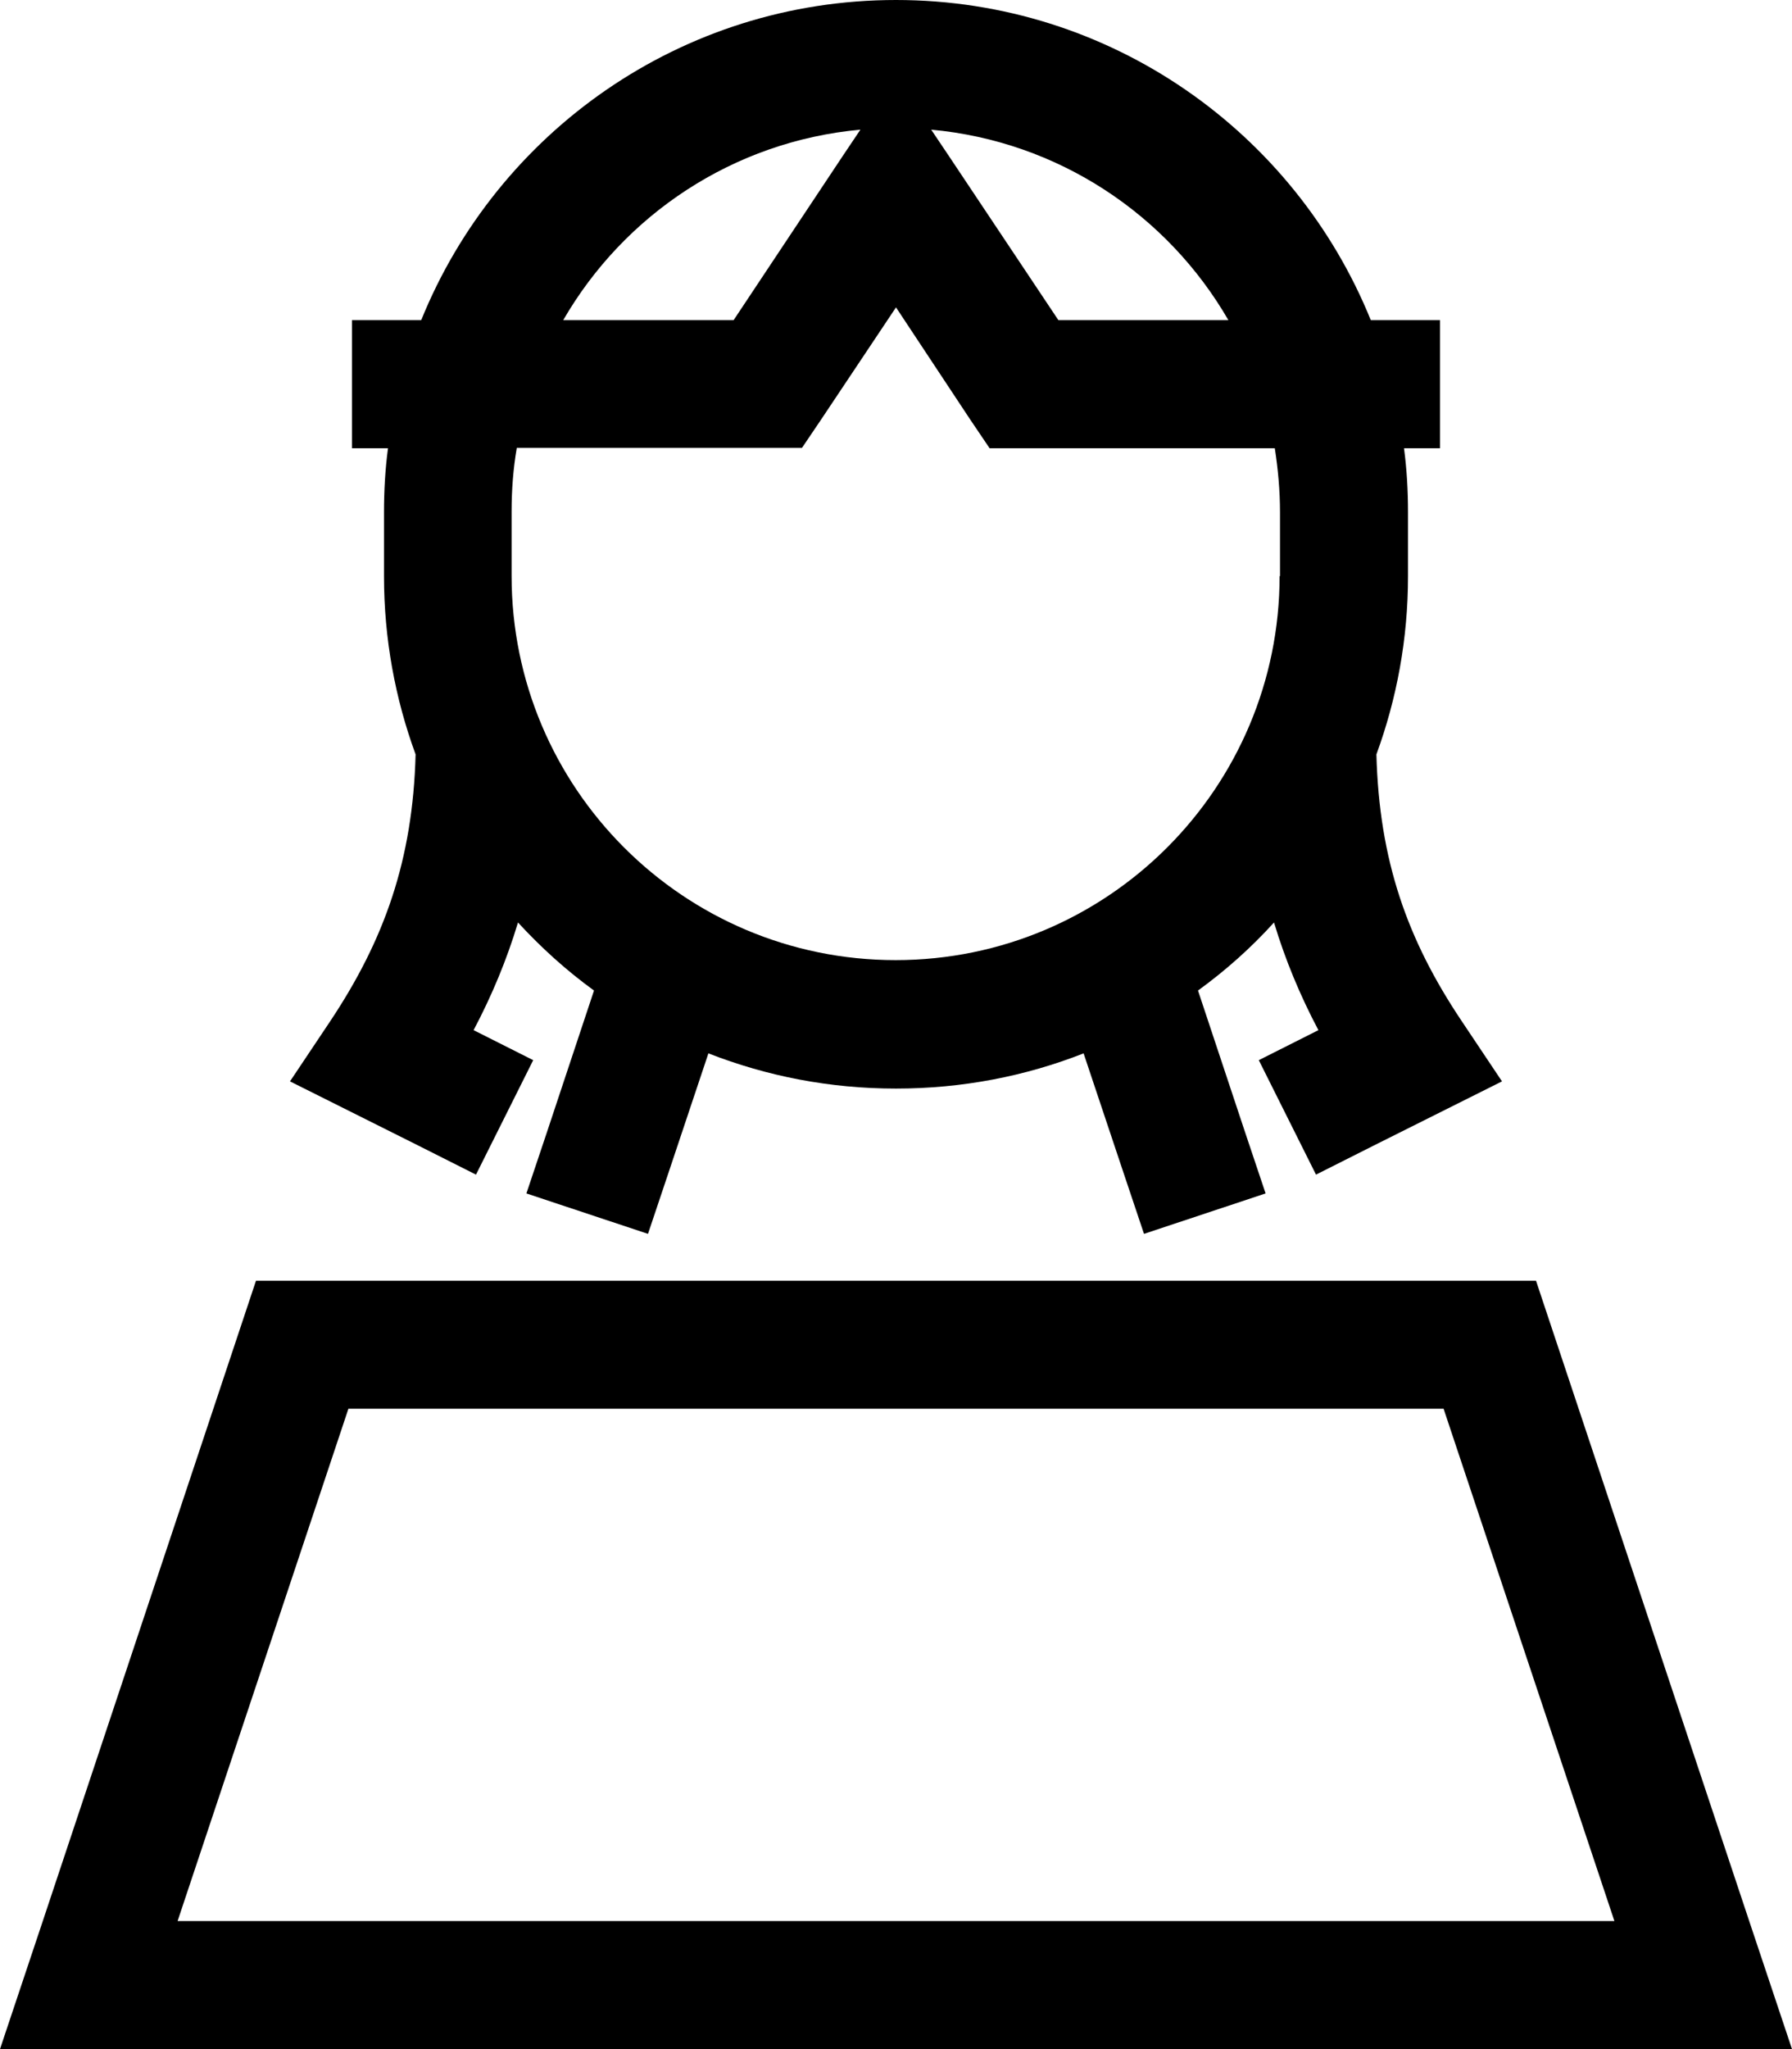 <svg xmlns="http://www.w3.org/2000/svg" viewBox="0 0 448 512"><!--! Font Awesome Pro 6.7.1 by @fontawesome - https://fontawesome.com License - https://fontawesome.com/license (Commercial License) Copyright 2024 Fonticons, Inc. --><path d="M320 144l0-16c0-5.5-.5-10.8-1.3-16L256 112l-8.6 0-4.8-7.1L224 76.8l-18.7 28-4.8 7.1-8.6 0-62.7 0c-.9 5.2-1.3 10.5-1.3 16l0 16c0 53 43 96 96 96s96-43 96-96zm40-32l-9 0c.7 5.2 1 10.6 1 16l0 16c0 15.6-2.8 30.6-7.9 44.5c.7 26.5 7.7 46.3 21.3 66.6l10.1 15.1-16.2 8.1-16 8-14.3 7.2-14.3-28.6 14.3-7.2 .6-.3c-4.6-8.7-8.3-17.6-11.1-26.9c-5.7 6.3-12.1 12-19 17l11.8 35.5 5.1 15.2-30.4 10.1-5.1-15.2-10-29.9c-14.5 5.7-30.3 8.8-46.9 8.8s-32.3-3.1-46.9-8.8l-10 29.9-5.1 15.2-30.4-10.1 5.1-15.2 11.8-35.5c-6.9-5-13.2-10.7-19-17c-2.8 9.3-6.5 18.2-11.1 26.9l.6 .3 14.3 7.2-14.3 28.6-14.3-7.2-16-8-16.2-8.1 10.1-15.1c13.5-20.3 20.6-40.2 21.3-66.6C98.8 174.6 96 159.6 96 144l0-16c0-5.4 .3-10.8 1-16l-9 0 0-32 16 0 1.3 0c19-46.9 65-80 118.7-80s99.7 33.1 118.7 80l1.3 0 16 0 0 32zM183.4 80l27.2-40.9 4.5-6.7c-31.8 2.9-59.1 21.3-74.3 47.6l42.6 0zm123.7 0c-15.2-26.3-42.5-44.7-74.3-47.6l4.5 6.7L264.6 80l42.6 0zM44.4 480l359.2 0L360.9 352 87.1 352 44.4 480zM64 320l320 0 53.3 160L448 512l-33.7 0L33.7 512 0 512l10.7-32L64 320z"/></svg>